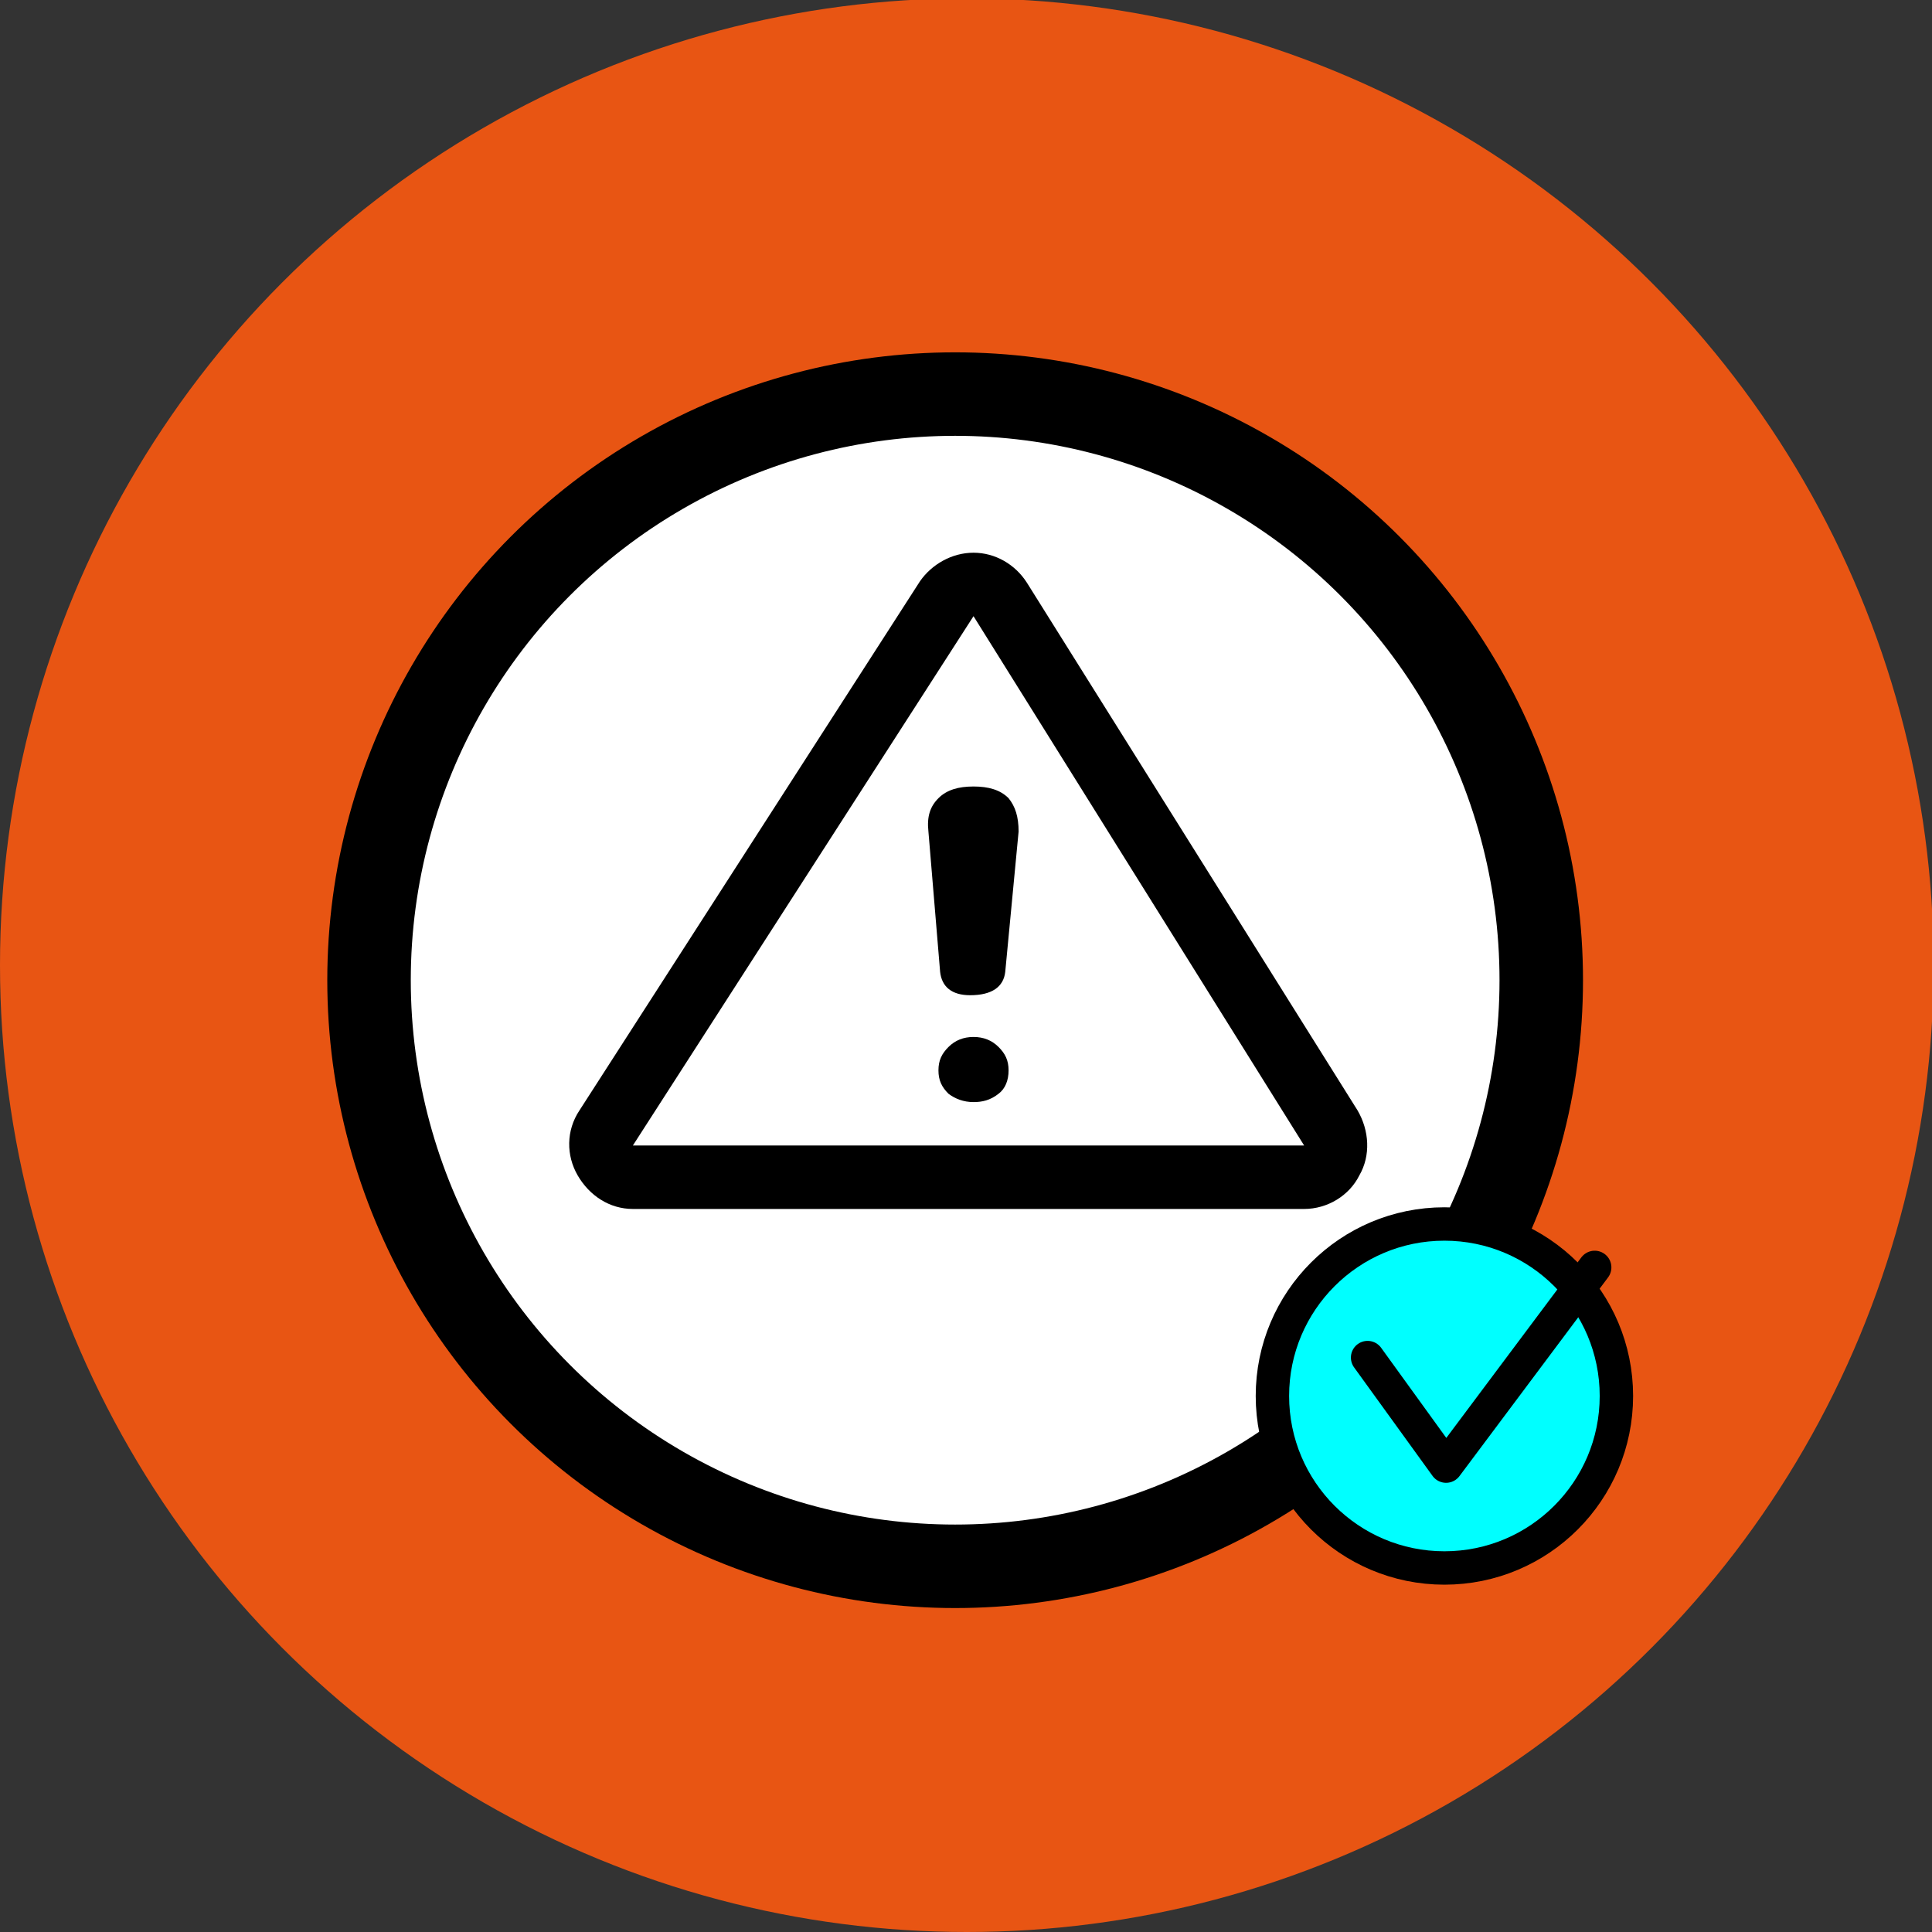 <svg xmlns="http://www.w3.org/2000/svg" xml:space="preserve" style="enable-background:new 0 0 115.7 115.7" viewBox="0 0 115.7 115.7"><rect x="0" y="0" width="115.7" height="115.7" fill="#333333" stroke="none"/><circle cx="57.9" cy="57.8" r="57.9" style="fill:#e85513"/><circle cx="57.2" cy="58.7" r="35.1" style="fill:#fff;stroke:#000;stroke-width:5;stroke-miterlimit:10"/><circle cx="86.5" cy="83.6" r="10.3" style="fill:#0ff;stroke:#000;stroke-width:2;stroke-miterlimit:10"/><path d="m81.9 81.3 4.7 6.5 8.9-11.9" style="fill:none;stroke:#000;stroke-width:2;stroke-linecap:round;stroke-linejoin:round;stroke-miterlimit:10"/><path d="M59.8 65.5c-.5.4-1 .5-1.5.5-.6 0-1.1-.2-1.5-.5-.4-.4-.6-.8-.6-1.4s.2-1 .6-1.4c.4-.4.9-.6 1.5-.6s1.1.2 1.5.6c.4.4.6.8.6 1.4 0 .6-.2 1.1-.6 1.4zM61 49.8l-.8 8.4c-.1.9-.8 1.4-2.1 1.4-1.1 0-1.7-.5-1.8-1.4l-.7-8.4c-.1-.9.1-1.5.6-2s1.2-.7 2.1-.7c.9 0 1.6.2 2.1.7.4.5.6 1.1.6 2z"/><path d="m58.3 36.9 19.8 31.7H37.9l20.4-31.7m0-3.8c-1.3 0-2.5.7-3.2 1.7L34.7 66.5c-.8 1.2-.8 2.7-.1 3.9.7 1.2 1.9 2 3.3 2h40.2c1.4 0 2.7-.8 3.3-2 .7-1.2.6-2.7-.1-3.9L61.5 34.9c-.7-1.1-1.9-1.8-3.2-1.8z"/></svg>